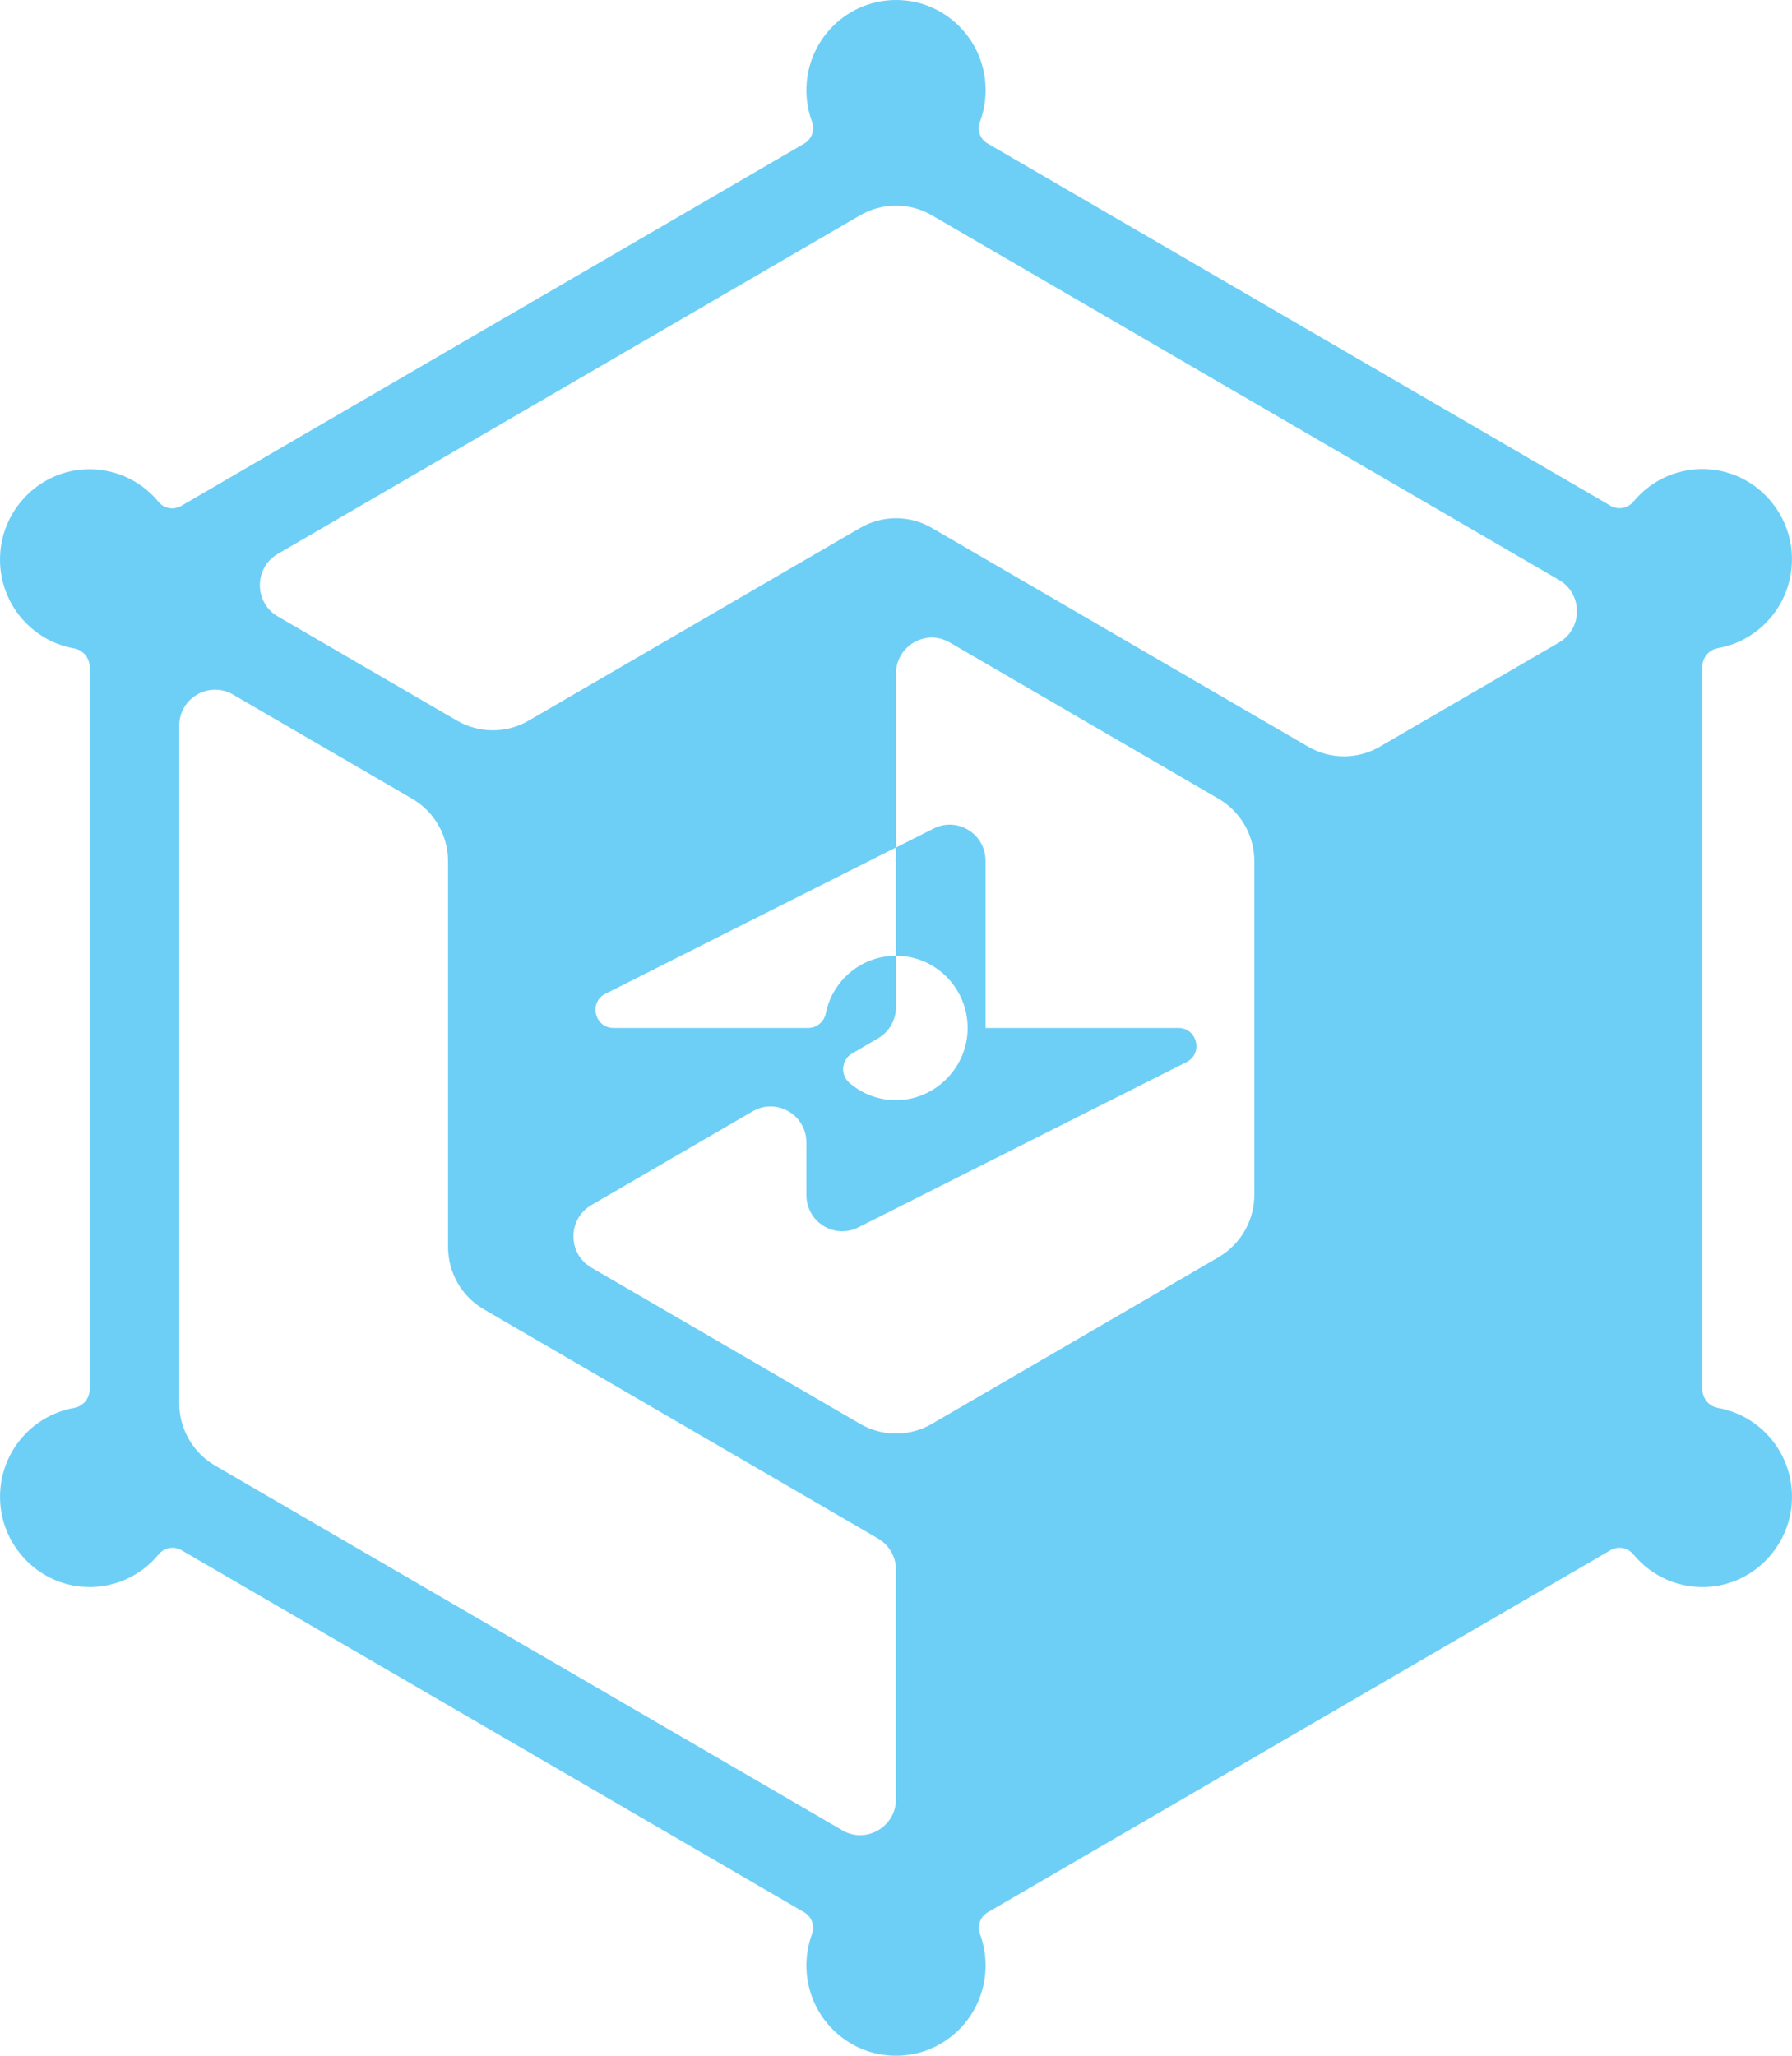 <svg width="75" height="86" viewBox="0 0 75 86" fill="none" xmlns="http://www.w3.org/2000/svg">
<path d="M71.249 58.124V27.891C71.249 27.506 71.525 27.181 71.901 27.114C73.737 26.79 75.112 25.122 74.991 23.153C74.877 21.324 73.435 19.817 71.624 19.641C70.316 19.512 69.128 20.062 68.367 20.981C68.132 21.267 67.727 21.344 67.407 21.157L41.328 5.999C41.02 5.821 40.884 5.443 41.01 5.109C41.22 4.552 41.301 3.932 41.22 3.283C41.005 1.576 39.63 0.214 37.932 0.024C35.667 -0.229 33.75 1.548 33.75 3.775C33.75 4.241 33.834 4.688 33.987 5.099C34.115 5.44 33.971 5.825 33.657 6.008L7.584 21.163C7.272 21.344 6.87 21.28 6.641 21.001C5.88 20.075 4.691 19.521 3.378 19.648C1.566 19.823 0.123 21.33 0.008 23.159C-0.117 25.128 1.259 26.799 3.096 27.124C3.473 27.19 3.75 27.516 3.75 27.901V58.123C3.75 58.508 3.474 58.833 3.098 58.899C1.262 59.224 -0.115 60.892 0.009 62.861C0.123 64.691 1.568 66.198 3.381 66.373C4.691 66.5 5.879 65.947 6.638 65.028C6.873 64.742 7.276 64.665 7.596 64.851L33.656 79.997C33.969 80.179 34.113 80.563 33.986 80.906C33.833 81.316 33.75 81.76 33.75 82.225C33.75 84.309 35.429 86 37.5 86C39.572 86 41.25 84.309 41.25 82.225C41.25 81.76 41.167 81.316 41.014 80.906C40.887 80.564 41.031 80.179 41.344 79.997L67.404 64.851C67.724 64.665 68.127 64.742 68.364 65.028C69.123 65.949 70.311 66.501 71.621 66.374C73.434 66.199 74.877 64.692 74.992 62.862C75.115 60.894 73.74 59.224 71.904 58.899C71.528 58.833 71.251 58.507 71.251 58.121L71.249 58.124ZM35.25 76.566L9.001 61.31C8.073 60.771 7.501 59.773 7.501 58.695V30.364C7.501 29.201 8.751 28.475 9.751 29.056L17.251 33.415C18.18 33.954 18.751 34.952 18.751 36.03V52.159C18.751 53.239 19.322 54.235 20.251 54.774L36.75 64.363C37.214 64.634 37.5 65.132 37.5 65.671V75.26C37.5 76.423 36.251 77.149 35.25 76.568V76.566ZM50.999 52.594L39 59.566C38.072 60.105 36.929 60.105 36 59.566L24.751 53.029C23.75 52.447 23.75 50.995 24.751 50.413L31.5 46.491C32.501 45.91 33.75 46.636 33.75 47.798V49.997C33.75 51.119 34.923 51.849 35.921 51.347L49.657 44.433C50.365 44.077 50.113 43.003 49.321 43.003H41.248V36.009C41.248 34.887 40.075 34.157 39.078 34.659L37.499 35.454V39.983C39.209 39.983 40.582 41.422 40.494 43.163C40.414 44.723 39.12 45.986 37.569 46.023C36.798 46.041 36.092 45.766 35.55 45.3C35.157 44.96 35.214 44.332 35.663 44.071L36.749 43.439C37.212 43.169 37.499 42.671 37.499 42.132V39.983C36.047 39.983 34.836 41.02 34.559 42.399C34.488 42.751 34.181 43.003 33.825 43.003H25.676C24.884 43.003 24.632 41.929 25.34 41.573L37.499 35.454V28.183C37.499 27.021 38.748 26.295 39.748 26.876L50.998 33.414C51.926 33.953 52.498 34.951 52.498 36.029V49.977C52.498 51.057 51.926 52.053 50.998 52.592L50.999 52.594ZM54.749 31.236L39 22.084C38.072 21.544 36.929 21.544 36 22.084L22.126 30.146C21.197 30.685 20.054 30.685 19.126 30.146L11.626 25.787C10.626 25.206 10.626 23.753 11.626 23.172L36 9.006C36.929 8.467 38.072 8.467 39 9.006L65.249 24.262C66.249 24.844 66.249 26.296 65.249 26.878L57.749 31.236C56.821 31.776 55.678 31.776 54.749 31.236Z" fill="#6ECFF6"/>
</svg>
